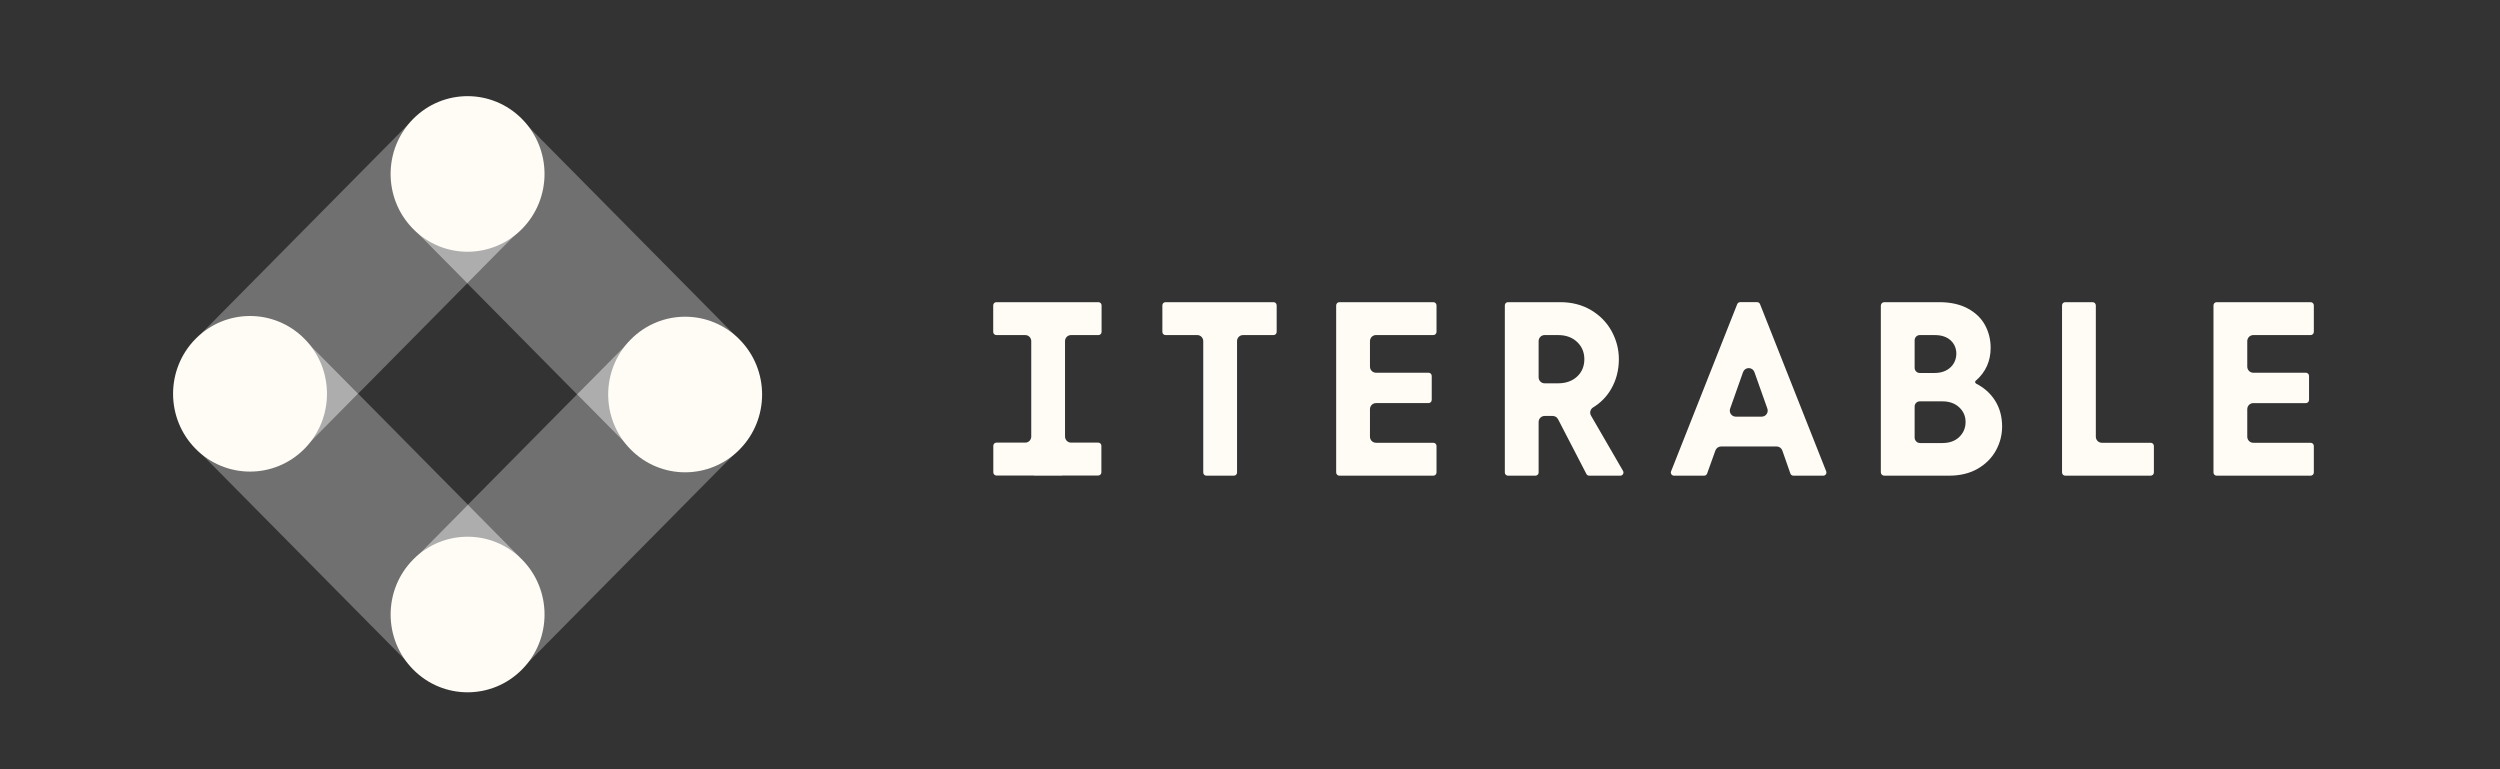 <svg width="130" height="40" viewBox="0 0 130 40" fill="none" xmlns="http://www.w3.org/2000/svg">
<rect x="0" y="0" width="130" height="40" fill="#333333" stroke="none"/>
<path opacity="0.3" fill-rule="evenodd" clip-rule="evenodd" d="M35.546 20.421L32.733 23.264L30.006 20.507L24.331 26.244L27.021 28.964L24.341 31.673L27.276 34.639L38.443 23.35L35.546 20.421Z" fill="white"/>
<path opacity="0.3" fill-rule="evenodd" clip-rule="evenodd" d="M13.358 20.198L10.23 23.36L21.398 34.65L24.342 31.673L21.652 28.953L24.332 26.244L18.622 20.472L16.126 22.996L13.358 20.198Z" fill="white"/>
<path opacity="0.6" fill-rule="evenodd" clip-rule="evenodd" d="M24.332 26.244L21.652 28.953L24.342 31.672L27.022 28.963L24.332 26.244Z" fill="white"/>
<path opacity="0.3" fill-rule="evenodd" clip-rule="evenodd" d="M27.192 6.289L24.563 8.946L27.294 11.707L24.298 14.735L30.007 20.507L32.819 17.664L35.547 20.421L38.359 17.578L27.192 6.289Z" fill="white"/>
<path opacity="0.6" fill-rule="evenodd" clip-rule="evenodd" d="M32.818 17.664L30.006 20.507L32.733 23.264L35.546 20.421L32.818 17.664Z" fill="white"/>
<path opacity="0.3" fill-rule="evenodd" clip-rule="evenodd" d="M21.668 6.021L10.501 17.31L13.357 20.198L15.854 17.674L18.621 20.472L24.296 14.735L21.566 11.975L24.562 8.946L21.668 6.021Z" fill="white"/>
<path opacity="0.6" fill-rule="evenodd" clip-rule="evenodd" d="M15.854 17.674L13.357 20.198L16.125 22.996L18.621 20.472L15.854 17.674Z" fill="white"/>
<path opacity="0.6" fill-rule="evenodd" clip-rule="evenodd" d="M24.562 8.946L21.566 11.975L24.297 14.735L27.293 11.707L24.562 8.946Z" fill="white"/>
<path fill-rule="evenodd" clip-rule="evenodd" d="M21.484 11.906C19.921 10.326 19.921 7.765 21.484 6.185C23.046 4.605 25.58 4.605 27.143 6.185C28.706 7.765 28.706 10.326 27.143 11.906C25.58 13.486 23.046 13.486 21.484 11.906Z" fill="#FFFCF6"/>
<path fill-rule="evenodd" clip-rule="evenodd" d="M38.457 23.375C36.895 24.955 34.361 24.955 32.798 23.375C31.235 21.795 31.235 19.234 32.798 17.654C34.361 16.074 36.895 16.074 38.457 17.654C40.02 19.234 40.02 21.795 38.457 23.375Z" fill="#FFFCF6"/>
<path fill-rule="evenodd" clip-rule="evenodd" d="M21.485 34.815C19.922 33.235 19.922 30.674 21.485 29.094C23.047 27.514 25.581 27.514 27.144 29.094C28.707 30.674 28.707 33.235 27.144 34.815C25.581 36.395 23.047 36.395 21.485 34.815Z" fill="#FFFCF6"/>
<path fill-rule="evenodd" clip-rule="evenodd" d="M10.172 23.338C8.609 21.758 8.609 19.197 10.172 17.617C11.735 16.037 14.268 16.037 15.831 17.617C17.394 19.197 17.394 21.758 15.831 23.338C14.268 24.918 11.735 24.918 10.172 23.338Z" fill="#FFFCF6"/>
<path fill-rule="evenodd" clip-rule="evenodd" d="M74.534 15.713H69.646C69.555 15.713 69.481 15.788 69.481 15.879V24.569C69.481 24.66 69.555 24.735 69.646 24.735H74.534C74.625 24.735 74.699 24.66 74.699 24.569V23.191C74.699 23.099 74.625 23.024 74.534 23.024H71.551C71.379 23.024 71.238 22.883 71.238 22.708V21.278C71.238 21.103 71.379 20.961 71.551 20.961H74.285C74.376 20.961 74.45 20.887 74.45 20.795V19.548C74.45 19.456 74.376 19.382 74.285 19.382H71.551C71.379 19.382 71.238 19.24 71.238 19.066V17.74C71.238 17.566 71.379 17.423 71.551 17.423H74.534C74.625 17.423 74.699 17.349 74.699 17.257V15.879C74.699 15.788 74.625 15.713 74.534 15.713Z" fill="#FFFCF6"/>
<path fill-rule="evenodd" clip-rule="evenodd" d="M91.863 21.534C91.805 21.617 91.709 21.666 91.608 21.666H90.262C90.16 21.666 90.065 21.617 90.006 21.534C89.948 21.451 89.933 21.344 89.967 21.248L90.639 19.349C90.685 19.223 90.8 19.141 90.935 19.141C91.069 19.141 91.185 19.223 91.23 19.349L91.903 21.248C91.937 21.344 91.922 21.451 91.863 21.534ZM94.809 24.735C94.864 24.735 94.913 24.709 94.945 24.663C94.976 24.617 94.982 24.561 94.962 24.509L91.522 15.816C91.497 15.753 91.437 15.712 91.369 15.712H90.488C90.42 15.712 90.36 15.753 90.335 15.816L86.896 24.509C86.875 24.561 86.881 24.617 86.912 24.663C86.944 24.709 86.993 24.735 87.049 24.735H88.615C88.685 24.735 88.747 24.691 88.77 24.626L89.201 23.425C89.246 23.301 89.364 23.217 89.496 23.217H92.386C92.519 23.217 92.637 23.302 92.681 23.427L93.1 24.625C93.124 24.691 93.186 24.735 93.256 24.735H94.809Z" fill="#FFFCF6"/>
<path fill-rule="evenodd" clip-rule="evenodd" d="M111.837 24.735C111.928 24.735 112.002 24.66 112.002 24.569V23.191C112.002 23.099 111.928 23.024 111.837 23.024H109.296C109.123 23.024 108.983 22.883 108.983 22.708V15.88C108.983 15.788 108.909 15.713 108.818 15.713H107.39C107.3 15.713 107.226 15.788 107.226 15.88V24.569C107.226 24.66 107.3 24.735 107.39 24.735H111.837Z" fill="#FFFCF6"/>
<path fill-rule="evenodd" clip-rule="evenodd" d="M99.561 21.139C99.561 20.991 99.68 20.87 99.827 20.87H101.009C101.363 20.87 101.655 20.974 101.875 21.178C102.098 21.384 102.21 21.641 102.21 21.941C102.21 22.249 102.1 22.512 101.883 22.722C101.666 22.932 101.372 23.038 101.009 23.038H99.843C99.687 23.038 99.561 22.91 99.561 22.753V21.139ZM99.561 17.695C99.561 17.546 99.681 17.424 99.829 17.424H100.607C100.951 17.424 101.227 17.514 101.427 17.692C101.596 17.843 101.695 18.036 101.723 18.267C101.76 18.582 101.651 18.894 101.428 19.101C101.219 19.296 100.939 19.395 100.594 19.395H99.827C99.68 19.395 99.561 19.274 99.561 19.126V17.695ZM97.978 24.735H101.346C101.926 24.735 102.43 24.613 102.844 24.372C103.258 24.131 103.576 23.812 103.788 23.424C104.002 23.036 104.11 22.616 104.11 22.177C104.11 21.67 103.987 21.218 103.745 20.834C103.507 20.457 103.175 20.159 102.759 19.948C102.732 19.934 102.714 19.908 102.71 19.878L102.706 19.838L102.741 19.798C103.253 19.355 103.514 18.779 103.514 18.088C103.514 17.658 103.414 17.259 103.218 16.9C103.023 16.543 102.721 16.253 102.321 16.039C101.92 15.823 101.421 15.713 100.84 15.713H97.982C97.883 15.713 97.803 15.794 97.803 15.894V24.559C97.803 24.656 97.882 24.735 97.978 24.735Z" fill="#FFFCF6"/>
<path fill-rule="evenodd" clip-rule="evenodd" d="M82.005 19.585C81.754 19.815 81.426 19.932 81.028 19.932H80.319C80.147 19.932 80.008 19.791 80.008 19.618V17.738C80.008 17.565 80.147 17.424 80.319 17.424H81.028C81.425 17.424 81.754 17.543 82.005 17.778C82.258 18.015 82.386 18.317 82.386 18.678C82.386 19.048 82.258 19.353 82.005 19.585ZM82.733 21.613C82.647 21.465 82.695 21.275 82.84 21.187C83.231 20.95 83.546 20.629 83.777 20.232C84.045 19.77 84.181 19.247 84.181 18.678C84.181 18.17 84.056 17.682 83.808 17.227C83.561 16.774 83.202 16.404 82.741 16.129C82.279 15.853 81.738 15.713 81.132 15.713H78.414C78.324 15.713 78.251 15.787 78.251 15.877V24.571C78.251 24.661 78.324 24.735 78.414 24.735H79.845C79.935 24.735 80.008 24.661 80.008 24.571V21.944C80.008 21.771 80.147 21.63 80.319 21.63H80.742C80.858 21.63 80.964 21.695 81.018 21.799L82.493 24.647C82.52 24.701 82.575 24.735 82.637 24.735H84.258C84.316 24.735 84.369 24.704 84.398 24.652C84.428 24.601 84.427 24.539 84.398 24.488L82.733 21.613Z" fill="#FFFCF6"/>
<path fill-rule="evenodd" clip-rule="evenodd" d="M66.225 15.713H60.605C60.516 15.713 60.443 15.787 60.443 15.877V17.26C60.443 17.35 60.516 17.424 60.605 17.424H62.258C62.43 17.424 62.569 17.565 62.569 17.738V24.572C62.569 24.662 62.642 24.735 62.731 24.735H64.164C64.253 24.735 64.326 24.662 64.326 24.572V17.738C64.326 17.565 64.465 17.424 64.636 17.424H66.225C66.314 17.424 66.387 17.35 66.387 17.26V15.877C66.387 15.787 66.314 15.713 66.225 15.713Z" fill="#FFFCF6"/>
<path fill-rule="evenodd" clip-rule="evenodd" d="M120.154 23.025H117.171C116.998 23.025 116.858 22.883 116.858 22.709V21.277C116.858 21.103 116.998 20.962 117.171 20.962H119.905C119.996 20.962 120.07 20.887 120.07 20.796V19.548C120.07 19.456 119.996 19.382 119.905 19.382H117.171C116.998 19.382 116.858 19.24 116.858 19.066V17.739C116.858 17.565 116.998 17.424 117.171 17.424H120.154C120.245 17.424 120.319 17.349 120.319 17.258V15.879C120.319 15.787 120.245 15.713 120.154 15.713H115.266C115.175 15.713 115.101 15.787 115.101 15.879V24.57C115.101 24.661 115.175 24.735 115.266 24.735H120.154C120.245 24.735 120.319 24.661 120.319 24.57V23.19C120.319 23.099 120.245 23.025 120.154 23.025Z" fill="#FFFCF6"/>
<path fill-rule="evenodd" clip-rule="evenodd" d="M57.11 23.016H55.693C55.522 23.016 55.382 22.875 55.382 22.702H55.381V17.738C55.381 17.565 55.521 17.424 55.692 17.424H57.12C57.209 17.424 57.282 17.35 57.282 17.26V15.877C57.282 15.787 57.209 15.713 57.12 15.713H51.809C51.72 15.713 51.647 15.787 51.647 15.877V17.26C51.647 17.35 51.72 17.424 51.809 17.424H53.314C53.485 17.424 53.625 17.565 53.625 17.738V22.711C53.62 22.88 53.483 23.016 53.315 23.016H51.814C51.725 23.016 51.652 23.089 51.652 23.18V24.563C51.652 24.653 51.725 24.726 51.814 24.726H53.743C53.757 24.73 53.771 24.735 53.787 24.735H55.219C55.235 24.735 55.249 24.73 55.263 24.726H57.11C57.2 24.726 57.272 24.653 57.272 24.563V23.18C57.272 23.089 57.2 23.016 57.11 23.016Z" fill="#FFFCF6"/>
</svg>
